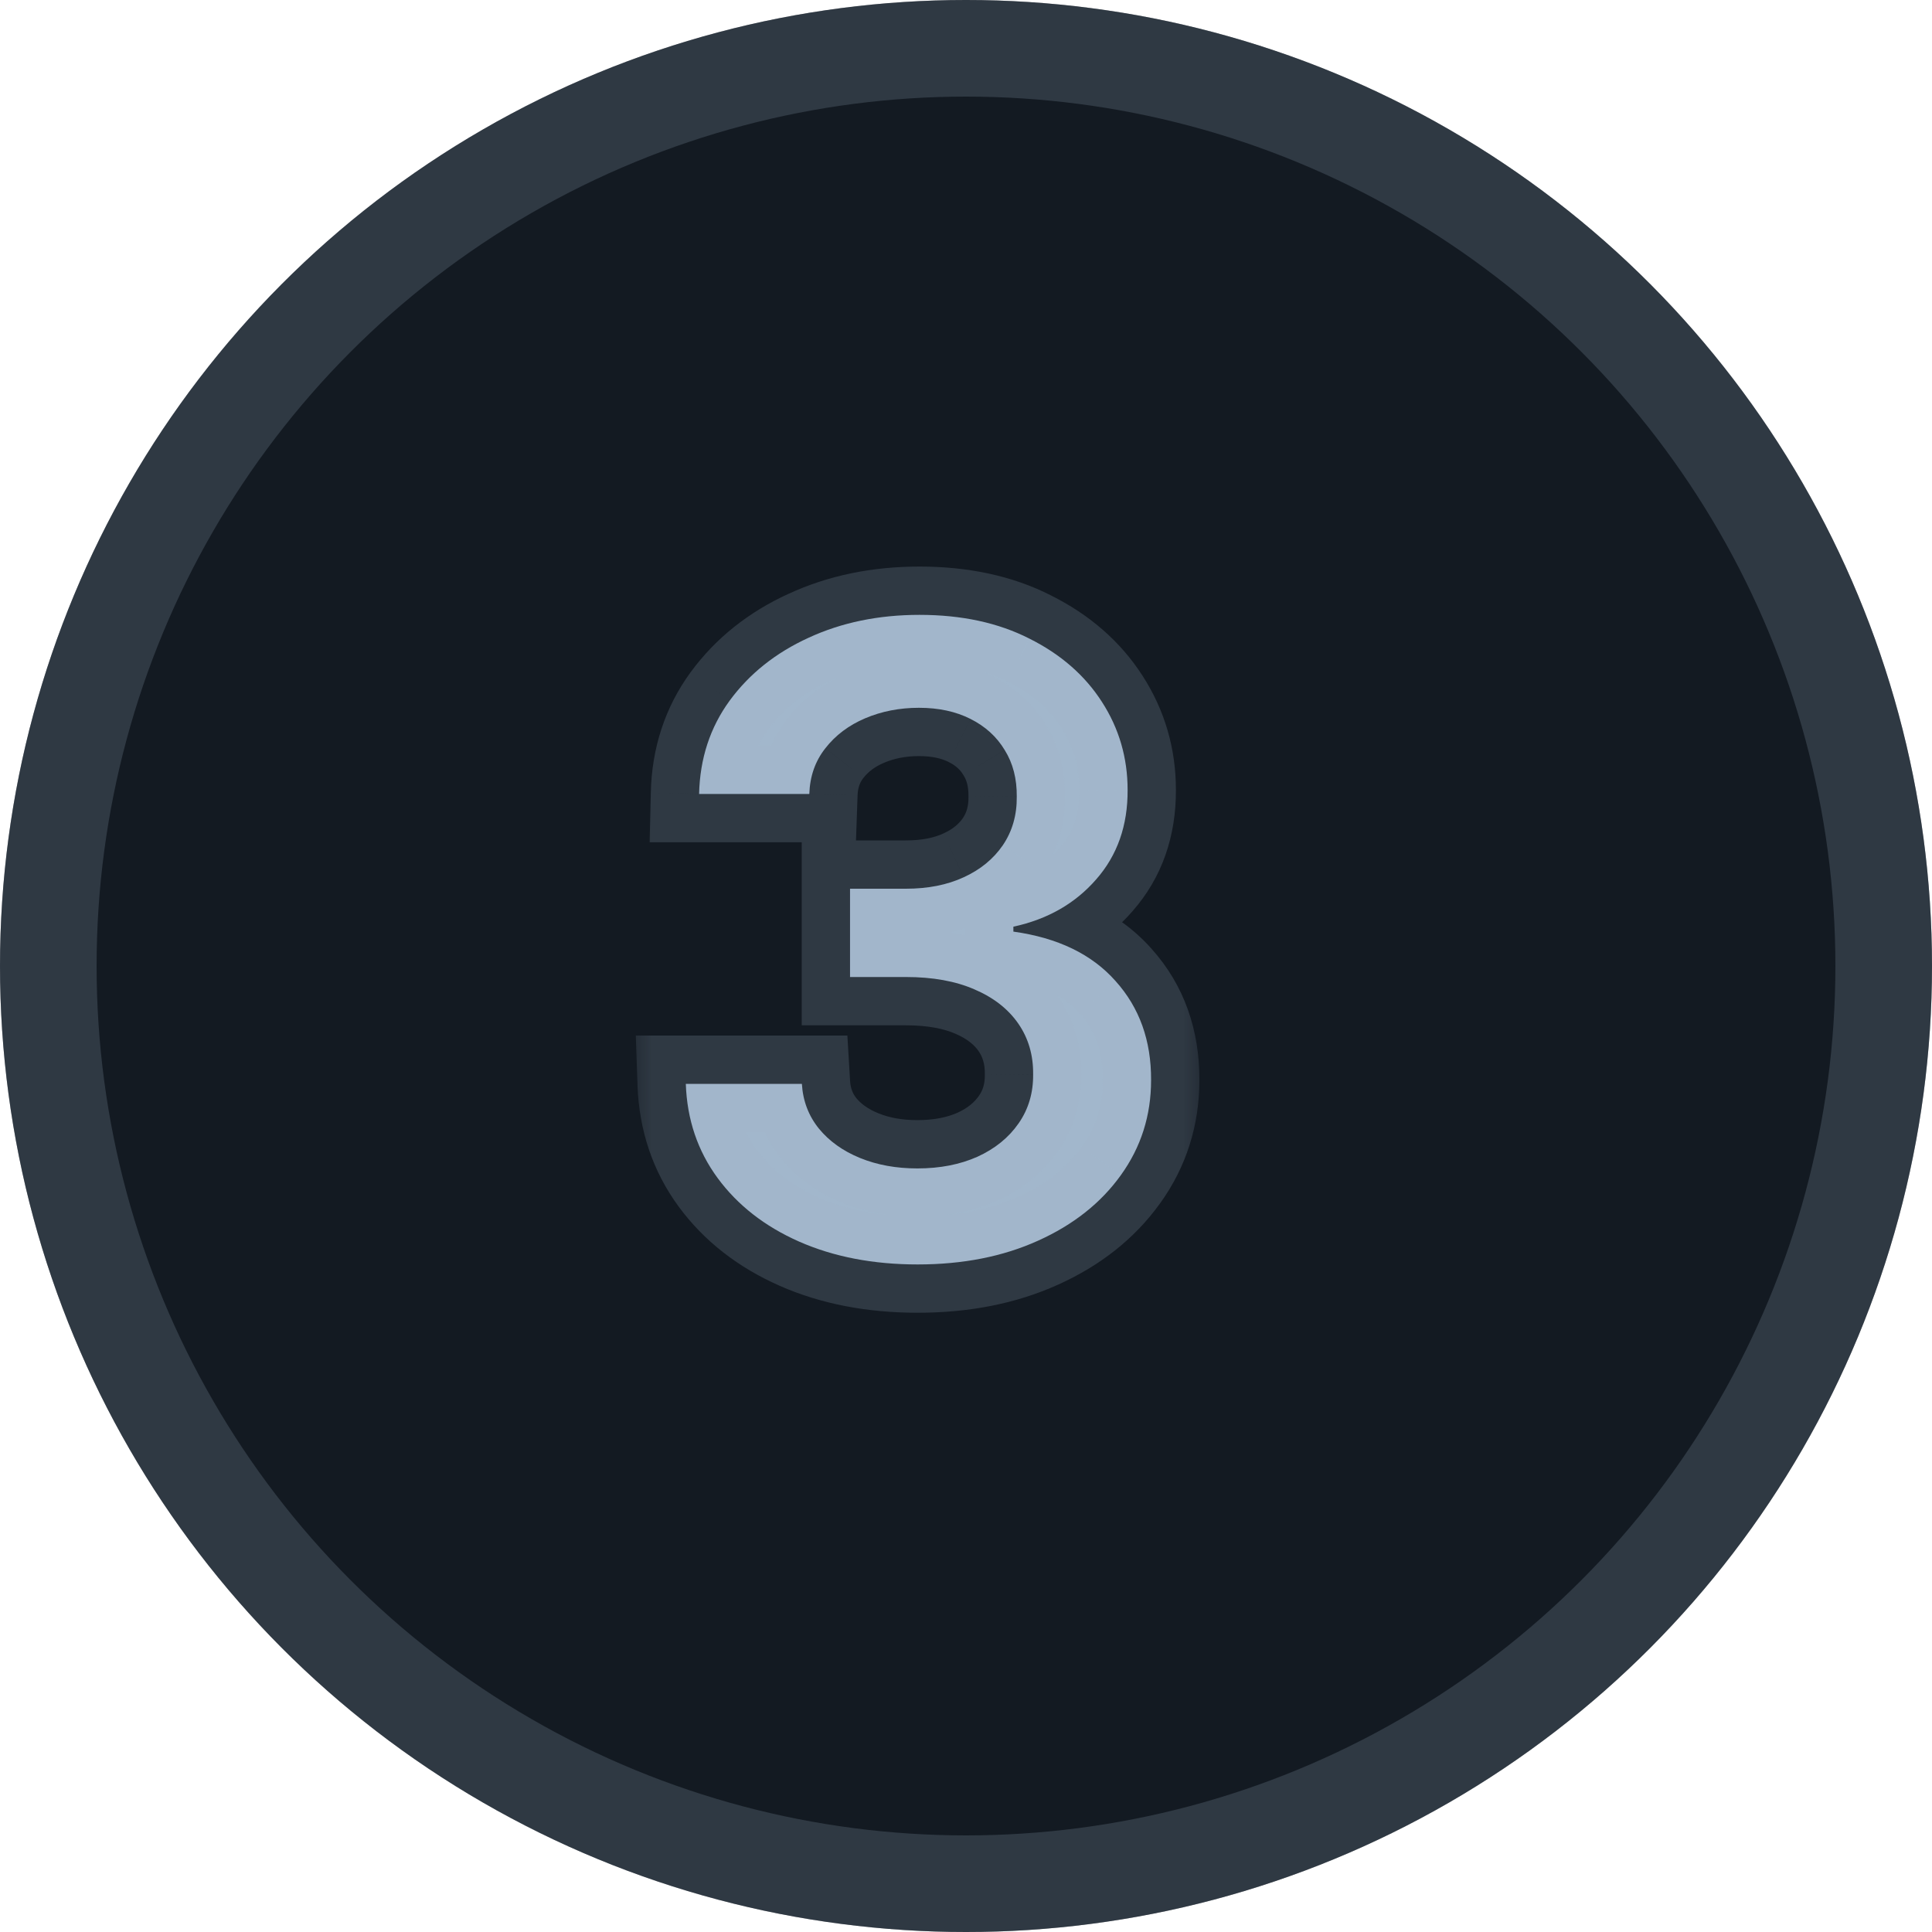 <?xml version="1.0" encoding="UTF-8"?> <svg xmlns="http://www.w3.org/2000/svg" width="40" height="40" viewBox="0 0 40 40" fill="none"><circle cx="20" cy="20" r="20" fill="#D9D9D9"></circle><circle cx="20" cy="20" r="20" fill="url(#paint0_linear_429_19896)"></circle><circle cx="20" cy="20" r="19" stroke="#A2B7CC" stroke-opacity="0.2" stroke-width="2"></circle><mask id="path-3-outside-1_429_19896" maskUnits="userSpaceOnUse" x="13" y="11" width="12" height="17" fill="black"><rect fill="white" x="13" y="11" width="12" height="17"></rect><path d="M18.999 26.179C18.079 26.179 17.261 26.021 16.545 25.706C15.833 25.391 15.271 24.952 14.857 24.389C14.444 23.827 14.224 23.177 14.199 22.44H16.602C16.623 22.793 16.741 23.102 16.954 23.366C17.167 23.626 17.45 23.829 17.804 23.974C18.158 24.119 18.554 24.191 18.993 24.191C19.462 24.191 19.877 24.11 20.239 23.948C20.602 23.782 20.885 23.552 21.089 23.258C21.294 22.964 21.394 22.625 21.39 22.241C21.394 21.845 21.292 21.496 21.083 21.193C20.874 20.891 20.572 20.654 20.175 20.484C19.783 20.313 19.31 20.228 18.756 20.228H17.599V18.4H18.756C19.212 18.4 19.611 18.321 19.952 18.163C20.297 18.006 20.567 17.784 20.763 17.499C20.959 17.209 21.055 16.874 21.051 16.495C21.055 16.124 20.972 15.803 20.802 15.53C20.636 15.253 20.399 15.038 20.092 14.884C19.79 14.731 19.434 14.654 19.025 14.654C18.624 14.654 18.253 14.727 17.913 14.871C17.572 15.016 17.297 15.223 17.088 15.492C16.879 15.756 16.768 16.071 16.756 16.438H14.474C14.491 15.704 14.702 15.061 15.106 14.507C15.515 13.949 16.061 13.514 16.743 13.203C17.425 12.888 18.189 12.73 19.038 12.73C19.911 12.73 20.67 12.894 21.313 13.222C21.961 13.546 22.462 13.983 22.815 14.533C23.169 15.082 23.346 15.69 23.346 16.354C23.35 17.092 23.133 17.709 22.694 18.208C22.259 18.707 21.688 19.033 20.981 19.186V19.288C21.901 19.416 22.606 19.757 23.096 20.311C23.591 20.861 23.836 21.545 23.832 22.363C23.832 23.096 23.623 23.752 23.205 24.332C22.792 24.907 22.221 25.359 21.492 25.687C20.768 26.015 19.937 26.179 18.999 26.179Z"></path></mask><path d="M18.999 26.179C18.079 26.179 17.261 26.021 16.545 25.706C15.833 25.391 15.271 24.952 14.857 24.389C14.444 23.827 14.224 23.177 14.199 22.44H16.602C16.623 22.793 16.741 23.102 16.954 23.366C17.167 23.626 17.45 23.829 17.804 23.974C18.158 24.119 18.554 24.191 18.993 24.191C19.462 24.191 19.877 24.11 20.239 23.948C20.602 23.782 20.885 23.552 21.089 23.258C21.294 22.964 21.394 22.625 21.39 22.241C21.394 21.845 21.292 21.496 21.083 21.193C20.874 20.891 20.572 20.654 20.175 20.484C19.783 20.313 19.31 20.228 18.756 20.228H17.599V18.4H18.756C19.212 18.4 19.611 18.321 19.952 18.163C20.297 18.006 20.567 17.784 20.763 17.499C20.959 17.209 21.055 16.874 21.051 16.495C21.055 16.124 20.972 15.803 20.802 15.53C20.636 15.253 20.399 15.038 20.092 14.884C19.79 14.731 19.434 14.654 19.025 14.654C18.624 14.654 18.253 14.727 17.913 14.871C17.572 15.016 17.297 15.223 17.088 15.492C16.879 15.756 16.768 16.071 16.756 16.438H14.474C14.491 15.704 14.702 15.061 15.106 14.507C15.515 13.949 16.061 13.514 16.743 13.203C17.425 12.888 18.189 12.73 19.038 12.73C19.911 12.73 20.67 12.894 21.313 13.222C21.961 13.546 22.462 13.983 22.815 14.533C23.169 15.082 23.346 15.69 23.346 16.354C23.35 17.092 23.133 17.709 22.694 18.208C22.259 18.707 21.688 19.033 20.981 19.186V19.288C21.901 19.416 22.606 19.757 23.096 20.311C23.591 20.861 23.836 21.545 23.832 22.363C23.832 23.096 23.623 23.752 23.205 24.332C22.792 24.907 22.221 25.359 21.492 25.687C20.768 26.015 19.937 26.179 18.999 26.179Z" fill="#A2B7CC"></path><path d="M16.545 25.706L16.14 26.62L16.142 26.621L16.545 25.706ZM14.857 24.389L15.663 23.797L14.857 24.389ZM14.199 22.44V21.44H13.164L13.199 22.474L14.199 22.44ZM16.602 22.44L17.6 22.38L17.544 21.44H16.602V22.44ZM16.954 23.366L16.175 23.994L16.18 24L16.954 23.366ZM17.804 23.974L17.425 24.899L17.804 23.974ZM20.239 23.948L20.647 24.861L20.656 24.857L20.239 23.948ZM21.089 23.258L20.268 22.687H20.268L21.089 23.258ZM21.39 22.241L20.39 22.231L20.39 22.242L20.39 22.253L21.39 22.241ZM21.083 21.193L20.26 21.761L20.26 21.761L21.083 21.193ZM20.175 20.484L19.777 21.401L19.78 21.402L20.175 20.484ZM17.599 20.228H16.599V21.228H17.599V20.228ZM17.599 18.4V17.4H16.599V18.4H17.599ZM19.952 18.163L19.536 17.254L19.532 17.256L19.952 18.163ZM20.763 17.499L21.588 18.065L21.592 18.059L20.763 17.499ZM21.051 16.495L20.051 16.483L20.051 16.495L20.051 16.506L21.051 16.495ZM20.802 15.53L19.944 16.044L19.949 16.052L19.954 16.06L20.802 15.53ZM20.092 14.884L19.64 15.776L19.645 15.779L20.092 14.884ZM17.913 14.871L18.304 15.792H18.304L17.913 14.871ZM17.088 15.492L17.873 16.112L17.877 16.105L17.088 15.492ZM16.756 16.438V17.438H17.721L17.755 16.472L16.756 16.438ZM14.474 16.438L13.474 16.414L13.45 17.438H14.474V16.438ZM15.106 14.507L14.3 13.916L14.299 13.917L15.106 14.507ZM16.743 13.203L17.158 14.113L17.163 14.111L16.743 13.203ZM21.313 13.222L20.859 14.113L20.866 14.117L21.313 13.222ZM22.815 14.533L21.974 15.074L22.815 14.533ZM23.346 16.354L22.346 16.354L22.346 16.36L23.346 16.354ZM22.694 18.208L21.943 17.547L21.94 17.551L22.694 18.208ZM20.981 19.186L20.769 18.209L19.981 18.38V19.186H20.981ZM20.981 19.288H19.981V20.159L20.843 20.279L20.981 19.288ZM23.096 20.311L22.348 20.974L22.353 20.98L23.096 20.311ZM23.832 22.363L22.832 22.358V22.363H23.832ZM23.205 24.332L22.394 23.747L22.393 23.748L23.205 24.332ZM21.492 25.687L21.081 24.775L21.079 24.776L21.492 25.687ZM18.999 25.179C18.193 25.179 17.516 25.041 16.948 24.791L16.142 26.621C17.005 27.001 17.964 27.179 18.999 27.179V25.179ZM16.95 24.792C16.379 24.539 15.962 24.203 15.663 23.797L14.051 24.981C14.579 25.7 15.287 26.243 16.14 26.62L16.95 24.792ZM15.663 23.797C15.376 23.406 15.217 22.953 15.198 22.405L13.199 22.474C13.232 23.401 13.512 24.247 14.051 24.981L15.663 23.797ZM14.199 23.44H16.602V21.44H14.199V23.44ZM15.604 22.5C15.637 23.051 15.826 23.561 16.175 23.994L17.732 22.739C17.655 22.644 17.61 22.535 17.6 22.38L15.604 22.5ZM16.18 24C16.512 24.405 16.939 24.7 17.425 24.899L18.183 23.048C17.962 22.958 17.821 22.847 17.727 22.733L16.18 24ZM17.425 24.899C17.915 25.1 18.443 25.191 18.993 25.191V23.191C18.665 23.191 18.4 23.137 18.183 23.048L17.425 24.899ZM18.993 25.191C19.577 25.191 20.136 25.09 20.647 24.861L19.831 23.035C19.619 23.13 19.346 23.191 18.993 23.191V25.191ZM20.656 24.857C21.162 24.625 21.593 24.286 21.91 23.829L20.268 22.687C20.177 22.818 20.041 22.939 19.822 23.039L20.656 24.857ZM21.91 23.829C22.242 23.352 22.396 22.806 22.39 22.23L20.39 22.253C20.392 22.444 20.346 22.576 20.268 22.687L21.91 23.829ZM22.39 22.252C22.396 21.666 22.241 21.111 21.906 20.625L20.26 21.761C20.342 21.88 20.392 22.024 20.39 22.231L22.39 22.252ZM21.906 20.625C21.573 20.143 21.109 19.797 20.57 19.565L19.78 21.402C20.034 21.512 20.175 21.639 20.26 21.761L21.906 20.625ZM20.574 19.567C20.025 19.328 19.409 19.228 18.756 19.228V21.228C19.212 21.228 19.542 21.299 19.777 21.401L20.574 19.567ZM18.756 19.228H17.599V21.228H18.756V19.228ZM18.599 20.228V18.4H16.599V20.228H18.599ZM17.599 19.4H18.756V17.4H17.599V19.4ZM18.756 19.4C19.327 19.4 19.874 19.301 20.371 19.071L19.532 17.256C19.348 17.341 19.098 17.4 18.756 17.4V19.4ZM20.367 19.073C20.861 18.847 21.279 18.514 21.588 18.065L19.939 16.933C19.855 17.055 19.733 17.164 19.536 17.254L20.367 19.073ZM21.592 18.059C21.911 17.586 22.057 17.049 22.051 16.484L20.051 16.506C20.053 16.7 20.007 16.831 19.935 16.938L21.592 18.059ZM22.051 16.506C22.057 15.974 21.936 15.458 21.65 15L19.954 16.06C20.008 16.147 20.053 16.274 20.051 16.483L22.051 16.506ZM21.659 15.015C21.389 14.565 21.005 14.223 20.54 13.99L19.645 15.779C19.793 15.852 19.882 15.941 19.944 16.044L21.659 15.015ZM20.544 13.992C20.076 13.755 19.559 13.654 19.025 13.654V15.654C19.309 15.654 19.504 15.707 19.64 15.776L20.544 13.992ZM19.025 13.654C18.501 13.654 17.996 13.749 17.521 13.951L18.304 15.792C18.511 15.704 18.748 15.654 19.025 15.654V13.654ZM17.521 13.951C17.038 14.156 16.621 14.463 16.299 14.877L17.877 16.105C17.973 15.983 18.105 15.876 18.304 15.792L17.521 13.951ZM16.303 14.871C15.951 15.318 15.776 15.843 15.756 16.403L17.755 16.472C17.761 16.299 17.808 16.194 17.872 16.111L16.303 14.871ZM16.756 15.438H14.474V17.438H16.756V15.438ZM15.473 16.461C15.486 15.917 15.638 15.475 15.914 15.097L14.299 13.917C13.765 14.647 13.495 15.492 13.474 16.414L15.473 16.461ZM15.913 15.098C16.213 14.689 16.618 14.359 17.158 14.113L16.328 12.293C15.504 12.669 14.818 13.209 14.3 13.916L15.913 15.098ZM17.163 14.111C17.697 13.864 18.316 13.73 19.038 13.73V11.73C18.063 11.73 17.152 11.912 16.323 12.296L17.163 14.111ZM19.038 13.73C19.786 13.73 20.383 13.87 20.859 14.113L21.767 12.331C20.957 11.918 20.036 11.73 19.038 11.73V13.73ZM20.866 14.117C21.371 14.369 21.728 14.691 21.974 15.074L23.656 13.992C23.195 13.275 22.551 12.723 21.76 12.328L20.866 14.117ZM21.974 15.074C22.222 15.459 22.346 15.878 22.346 16.354H24.346C24.346 15.501 24.116 14.706 23.656 13.992L21.974 15.074ZM22.346 16.36C22.349 16.881 22.202 17.253 21.943 17.547L23.444 18.869C24.064 18.166 24.351 17.302 24.346 16.349L22.346 16.36ZM21.94 17.551C21.66 17.872 21.287 18.096 20.769 18.209L21.193 20.163C22.09 19.969 22.858 19.541 23.448 18.865L21.94 17.551ZM19.981 19.186V19.288H21.981V19.186H19.981ZM20.843 20.279C21.59 20.383 22.053 20.641 22.348 20.974L23.846 19.648C23.16 18.874 22.213 18.45 21.118 18.298L20.843 20.279ZM22.353 20.98C22.663 21.324 22.835 21.759 22.832 22.358L24.832 22.368C24.837 21.33 24.519 20.397 23.84 19.642L22.353 20.98ZM22.832 22.363C22.832 22.892 22.685 23.342 22.394 23.747L24.017 24.916C24.56 24.162 24.832 23.3 24.832 22.363H22.832ZM22.393 23.748C22.095 24.163 21.671 24.51 21.081 24.775L21.903 26.599C22.771 26.208 23.489 25.651 24.017 24.915L22.393 23.748ZM21.079 24.776C20.506 25.036 19.82 25.179 18.999 25.179V27.179C20.054 27.179 21.029 26.994 21.905 26.598L21.079 24.776Z" fill="#A2B7CC" fill-opacity="0.2" mask="url(#path-3-outside-1_429_19896)"></path><defs><linearGradient id="paint0_linear_429_19896" x1="4.788" y1="-2.1923e-08" x2="11.59" y2="38.428" gradientUnits="userSpaceOnUse"><stop stop-color="#131A22"></stop><stop offset="1" stop-color="#131A22"></stop></linearGradient></defs></svg> 